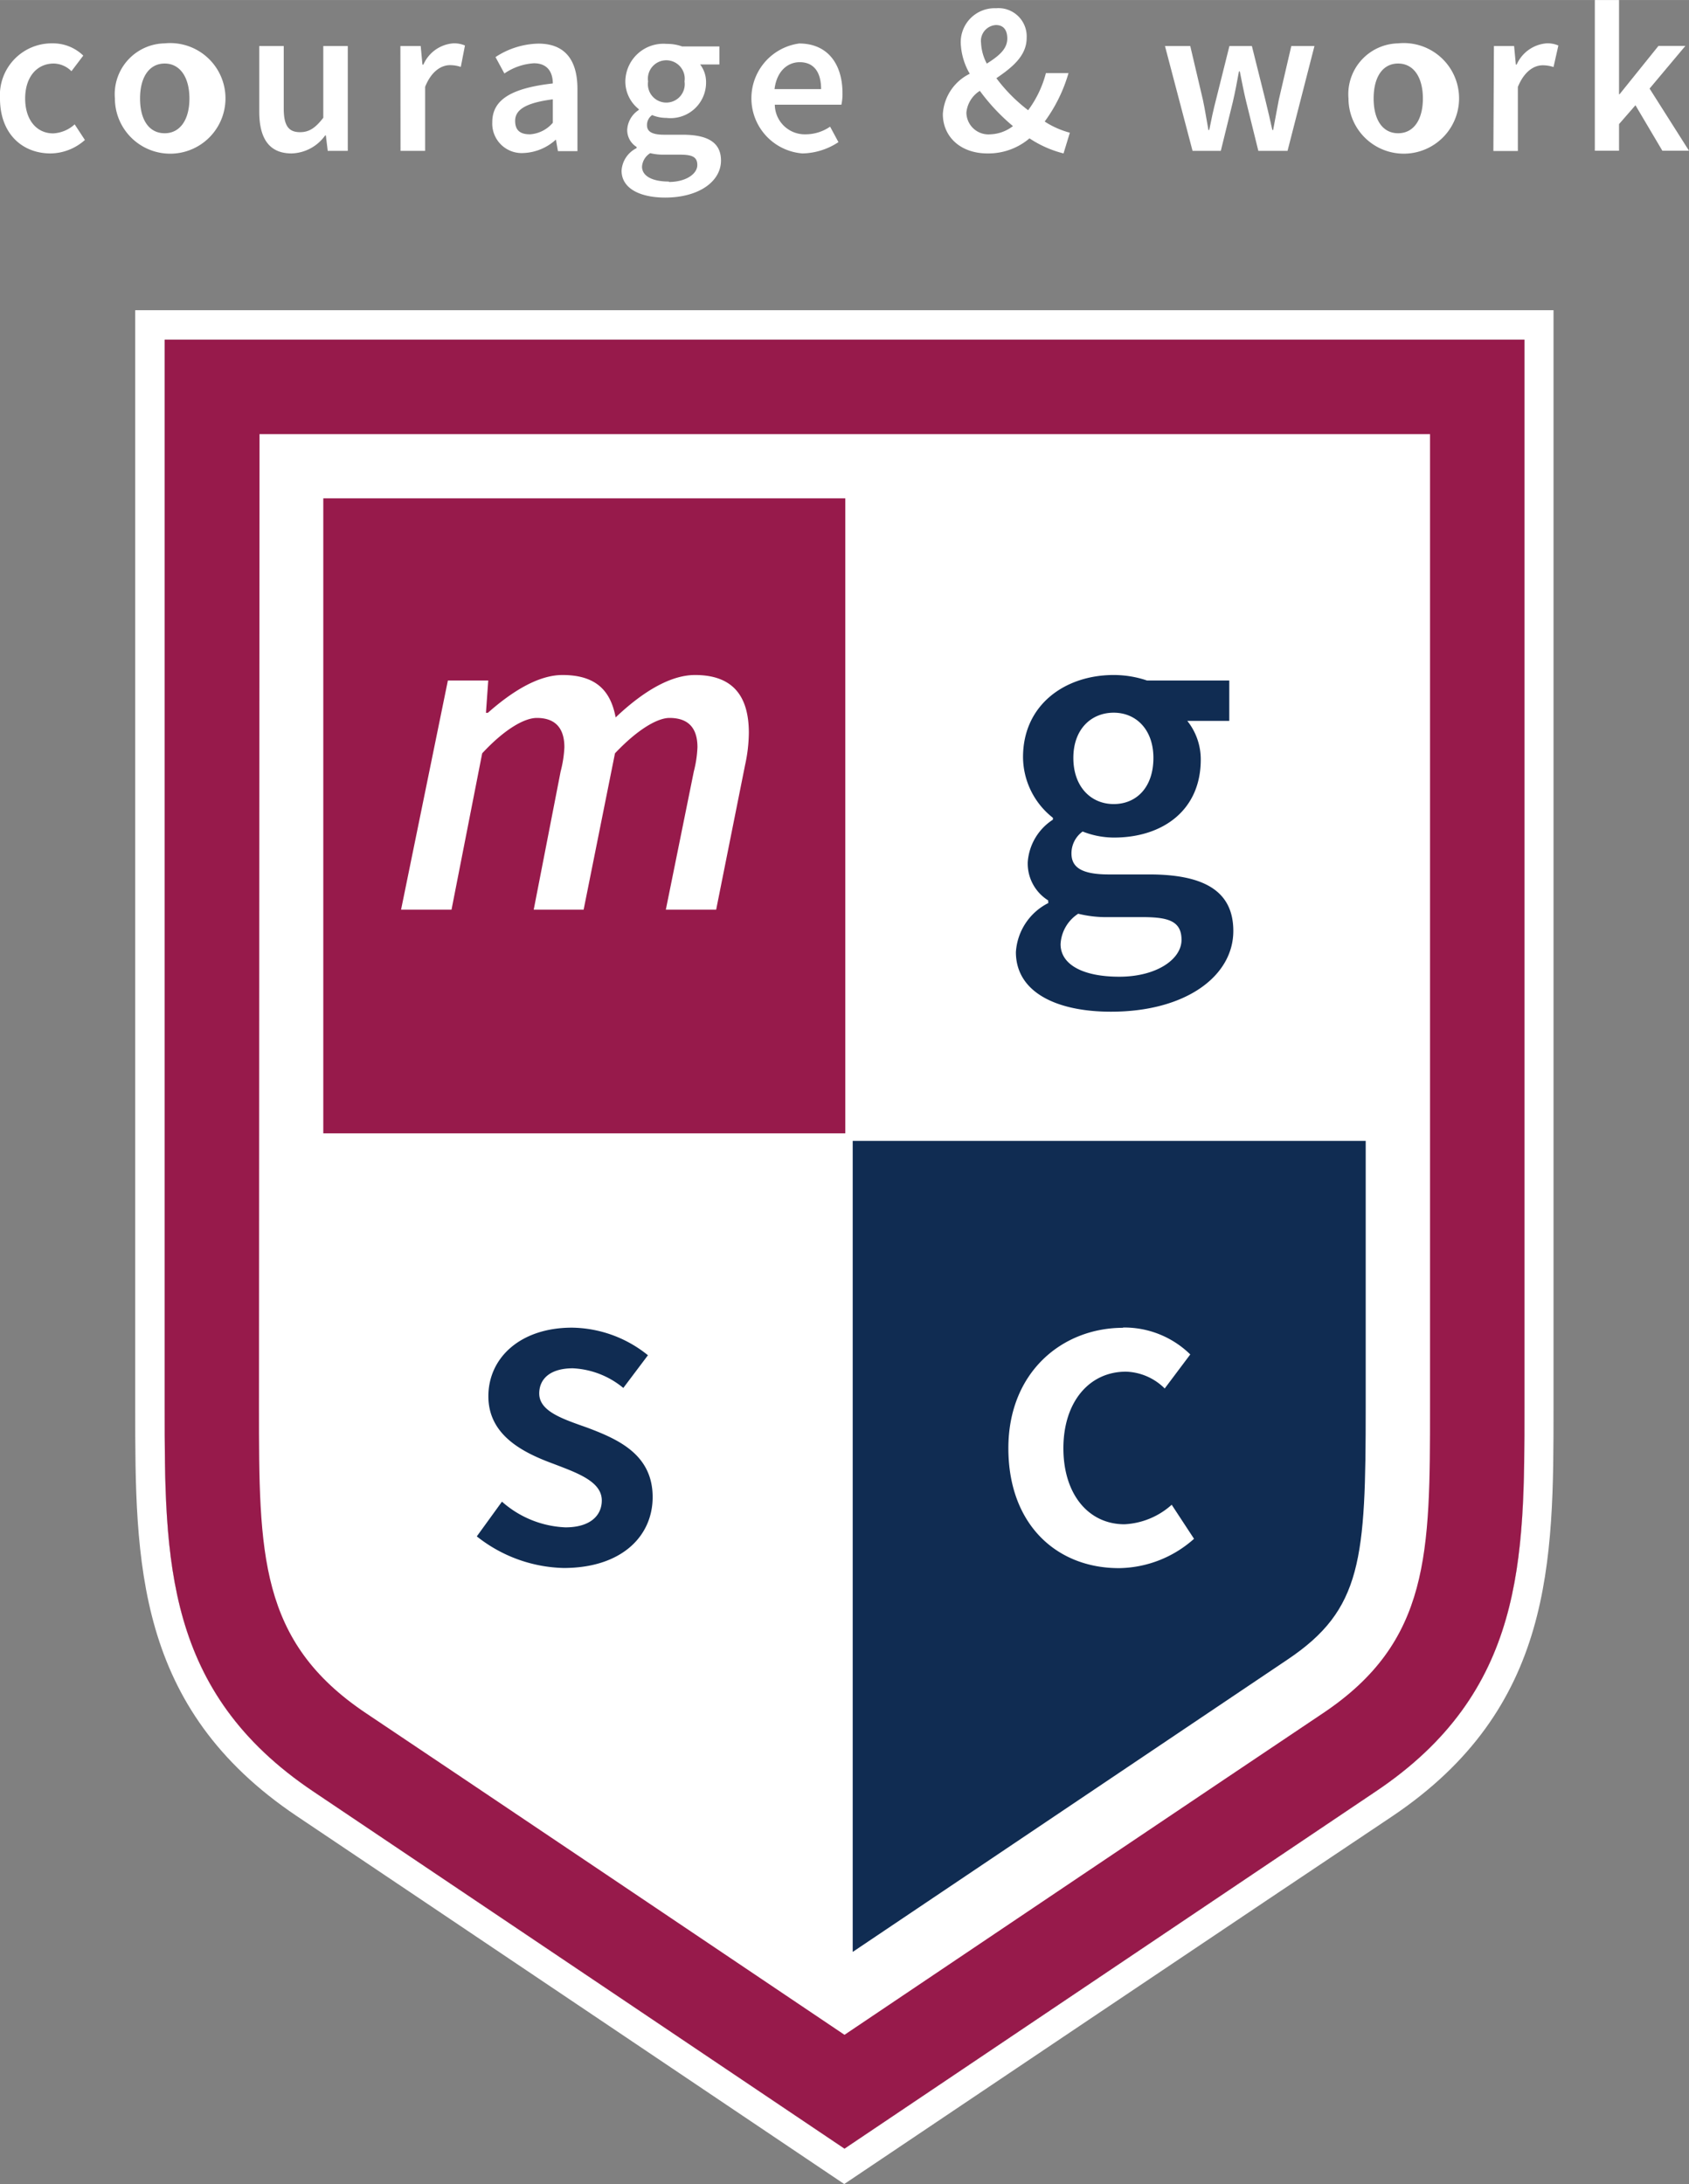 <?xml version="1.0" encoding="UTF-8"?>
<svg xmlns="http://www.w3.org/2000/svg" width="44.29mm" height="57.26mm" viewBox="0 0 125.54 162.3">
  <rect x="0" y="0" width="125.54" height="162.3" fill="#808080" stroke="none"/>
  <path d="M470.84,242.26m0,0V321.6c0,11.34,0,21.14-11.06,28.55L420.3,376.69s-32.13-21.61-39.48-26.54c-11.05-7.41-11.05-17.21-11.05-28.55V242.26m50.53,126c6.73-4.53,28.8-19.37,35.58-23.91,7.94-5.32,7.94-11.87,7.94-22.72V249.28h-87V321.6c0,10.85,0,17.4,7.94,22.72,6.79,4.54,28.85,19.38,35.58,23.91M473,240.07H367.58V321.6c0,11.47,0,22.31,12,30.37,7.35,4.92,39.48,26.53,39.48,26.53l1.22.82,1.22-.82S453.66,356.89,461,352c12-8.06,12-18.9,12-30.37V240.07Z" transform="translate(-357.53 -217.02)" fill="#fff"></path>
  <path d="M369.77,242.26V321.6c0,11.34,0,21.14,11.05,28.55,7.34,4.92,39.48,26.54,39.48,26.54s32.14-21.62,39.48-26.54c11.06-7.41,11.06-17.21,11.06-28.55V242.26Z" transform="translate(-357.53 -217.02)" fill="#fff"></path>
  <path d="M361.43,220.24a3.23,3.23,0,0,1,2.29.91l-.88,1.16a1.9,1.9,0,0,0-1.31-.57c-1.26,0-2.13,1-2.13,2.6s.86,2.59,2.08,2.59a2.56,2.56,0,0,0,1.6-.67l.76,1.16a3.89,3.89,0,0,1-2.55,1c-2.13,0-3.76-1.49-3.76-4.08a3.85,3.85,0,0,1,3.9-4.1" transform="translate(-357.53 -217.02)" fill="#fff"></path>
  <path d="M369.77,220.24a4.11,4.11,0,1,1-3.7,4.1,3.78,3.78,0,0,1,3.7-4.1m0,6.68c1.14,0,1.84-1,1.84-2.58s-.7-2.6-1.84-2.6-1.83,1-1.83,2.6.68,2.58,1.83,2.58" transform="translate(-357.53 -217.02)" fill="#fff"></path>
  <path d="M376.8,220.44h1.82v4.64c0,1.29.37,1.76,1.21,1.76.68,0,1.14-.31,1.73-1.07v-5.33h1.82v7.79h-1.49l-.14-1.15h-.05a3.17,3.17,0,0,1-2.5,1.34c-1.67,0-2.4-1.13-2.4-3.1Z" transform="translate(-357.53 -217.02)" fill="#fff"></path>
  <path d="M387.29,220.44h1.51l.13,1.38H389a2.64,2.64,0,0,1,2.21-1.58,2,2,0,0,1,.88.16l-.31,1.59a2.55,2.55,0,0,0-.81-.13c-.62,0-1.37.43-1.84,1.61v4.76h-1.83Z" transform="translate(-357.53 -217.02)" fill="#fff"></path>
  <path d="M398.62,223.24c0-.82-.36-1.52-1.41-1.52a4.34,4.34,0,0,0-2.19.76l-.66-1.22a6,6,0,0,1,3.19-1c1.95,0,2.9,1.19,2.9,3.37v4.62H399l-.15-.86h0a3.78,3.78,0,0,1-2.41,1,2.19,2.19,0,0,1-2.32-2.29c0-1.66,1.39-2.54,4.58-2.89M396.93,227a2.44,2.44,0,0,0,1.69-.86v-1.74c-2.11.27-2.8.82-2.8,1.6s.46,1,1.11,1" transform="translate(-357.53 -217.02)" fill="#fff"></path>
  <path d="M404.85,228v-.06a1.47,1.47,0,0,1-.7-1.3,1.87,1.87,0,0,1,.86-1.45v-.06a2.62,2.62,0,0,1-1-2.06,2.83,2.83,0,0,1,3.08-2.79,3.24,3.24,0,0,1,1.14.19H411v1.34h-1.43a2.13,2.13,0,0,1,.44,1.32,2.64,2.64,0,0,1-2.95,2.65,2.74,2.74,0,0,1-1.06-.21.9.9,0,0,0-.38.75c0,.44.31.71,1.27.71h1.38c1.87,0,2.85.58,2.85,1.92,0,1.54-1.62,2.75-4.15,2.75-1.86,0-3.24-.67-3.24-2a2,2,0,0,1,1.11-1.67m2.41,2.51c1.25,0,2.11-.59,2.11-1.26s-.49-.77-1.38-.77h-1.06a4.06,4.06,0,0,1-1.06-.11,1.28,1.28,0,0,0-.61,1c0,.7.76,1.11,2,1.11m1.16-7.44a1.37,1.37,0,1,0-2.71,0,1.37,1.37,0,1,0,2.71,0" transform="translate(-357.53 -217.02)" fill="#fff"></path>
  <path d="M416.93,220.25c2.11,0,3.22,1.52,3.22,3.69a3.79,3.79,0,0,1-.08.86h-4.95a2.23,2.23,0,0,0,2.3,2.2,3.21,3.21,0,0,0,1.81-.57l.62,1.15a5,5,0,0,1-2.67.84,4.11,4.11,0,0,1-.25-8.17m1.63,3.39c0-1.24-.52-2-1.59-2-.91,0-1.71.68-1.87,2Z" transform="translate(-357.53 -217.02)" fill="#fff"></path>
  <path d="M436.58,228.42a8.16,8.16,0,0,1-2.53-1.12,4.71,4.71,0,0,1-3.12,1.12c-2.06,0-3.32-1.29-3.32-2.92a3.57,3.57,0,0,1,2-3,4.89,4.89,0,0,1-.67-2.29,2.52,2.52,0,0,1,2.62-2.58,2.1,2.1,0,0,1,2.28,2.2c0,1.37-1.13,2.23-2.25,3a12.08,12.08,0,0,0,2.36,2.38,8,8,0,0,0,1.32-2.76h1.68a11.41,11.41,0,0,1-1.77,3.6,6.44,6.44,0,0,0,1.87.83ZM431.15,227a2.91,2.91,0,0,0,1.67-.61,14.79,14.79,0,0,1-2.46-2.62,2.15,2.15,0,0,0-1,1.61,1.64,1.64,0,0,0,1.79,1.62m-.28-5.25c.85-.54,1.53-1.06,1.53-1.87,0-.56-.23-1-.84-1a1.18,1.18,0,0,0-1.11,1.33,3.6,3.6,0,0,0,.42,1.52" transform="translate(-357.53 -217.02)" fill="#fff"></path>
  <path d="M444.12,220.44H446l.94,4c.16.75.27,1.48.41,2.24h.06c.15-.76.31-1.51.5-2.24l1-4h1.67l1,4c.19.75.35,1.48.52,2.24h.06c.15-.76.27-1.49.42-2.24l.93-4h1.72l-2,7.79h-2.17l-.9-3.64c-.18-.73-.31-1.44-.48-2.27h-.06c-.15.83-.29,1.56-.46,2.29l-.89,3.62h-2.1Z" transform="translate(-357.53 -217.02)" fill="#fff"></path>
  <path d="M461.45,220.24a4.11,4.11,0,1,1-3.69,4.1,3.78,3.78,0,0,1,3.69-4.1m0,6.68c1.15,0,1.84-1,1.84-2.58s-.69-2.6-1.84-2.6-1.82,1-1.82,2.6.68,2.58,1.82,2.58" transform="translate(-357.53 -217.02)" fill="#fff"></path>
  <path d="M468.57,220.44h1.5l.13,1.38h.06a2.66,2.66,0,0,1,2.21-1.58,2,2,0,0,1,.89.16L473,222a2.55,2.55,0,0,0-.81-.13c-.62,0-1.36.43-1.84,1.61v4.76h-1.82Z" transform="translate(-357.53 -217.02)" fill="#fff"></path>
  <polygon points="118.54 0 120.34 0 120.34 7 120.38 7 123.27 3.41 125.27 3.41 122.61 6.58 125.54 11.2 123.56 11.2 121.56 7.82 120.34 9.22 120.34 11.2 118.54 11.2 118.54 0" fill="#fff"></polygon>
  <rect x="24.03" y="37.03" width="38.8" height="47.19" fill="#971a4b"></rect>
  <path d="M420.91,362.07l32.31-21.72c5.56-3.72,5.82-7.47,5.82-18.75V301.8H420.91Z" transform="translate(-357.53 -217.02)" fill="#102c52"></path>
  <path d="M380.82,350.15c7.35,4.93,39.48,26.54,39.48,26.54l39.48-26.54c11.06-7.41,11.06-17.21,11.06-28.55V242.26H369.77V321.6C369.77,332.94,369.77,342.74,380.82,350.15Zm-4-100.87h87V321.6c0,10.85,0,17.4-7.94,22.72-6.78,4.54-28.85,19.38-35.58,23.91-6.73-4.53-28.79-19.37-35.58-23.91-7.94-5.32-7.94-11.87-7.94-22.72Z" transform="translate(-357.53 -217.02)" fill="#971a4b"></path>
  <path d="M394.84,328.61a7.58,7.58,0,0,0,4.72,1.91c1.83,0,2.7-.87,2.7-2,0-1.42-1.84-2.05-3.64-2.74-2.25-.83-4.79-2.12-4.79-5s2.4-5.1,6.21-5.1a9.14,9.14,0,0,1,5.65,2.05l-1.83,2.43a6.35,6.35,0,0,0-3.75-1.46c-1.7,0-2.5.8-2.5,1.87,0,1.32,1.7,1.88,3.54,2.53,2.32.87,4.89,2,4.89,5.17,0,2.92-2.32,5.27-6.62,5.27a10.77,10.77,0,0,1-6.45-2.35Z" transform="translate(-357.53 -217.02)" fill="#102c52"></path>
  <path d="M435.44,284.06v-.13a3.23,3.23,0,0,1-1.52-2.85,4.1,4.1,0,0,1,1.87-3.15v-.14a5.77,5.77,0,0,1-2.22-4.51c0-3.92,3.16-6.1,6.73-6.1a7.72,7.72,0,0,1,2.49.41h6.11v3h-3.12a4.58,4.58,0,0,1,1,2.88c0,3.78-2.85,5.79-6.45,5.79a6.37,6.37,0,0,1-2.33-.45,2,2,0,0,0-.83,1.63c0,1,.7,1.56,2.78,1.56h3c4.1,0,6.25,1.25,6.25,4.2,0,3.36-3.54,6-9.09,6-4.06,0-7.07-1.45-7.07-4.43a4.39,4.39,0,0,1,2.42-3.65m5.27,5.48c2.74,0,4.62-1.28,4.62-2.74s-1.08-1.69-3-1.69H440a8.74,8.74,0,0,1-2.33-.25,2.87,2.87,0,0,0-1.31,2.26c0,1.52,1.66,2.42,4.36,2.42m2.54-16.26c0-2.11-1.29-3.36-2.95-3.36s-3,1.21-3,3.36,1.31,3.43,3,3.43,2.95-1.24,2.95-3.43" transform="translate(-357.53 -217.02)" fill="#102c52"></path>
  <path d="M390.82,267.59h3l-.17,2.4h.14c1.73-1.53,3.71-2.81,5.55-2.81,2.63,0,3.6,1.31,3.95,3.15,2-1.9,4.06-3.15,5.9-3.15,2.81,0,4,1.56,4,4.3a11.56,11.56,0,0,1-.28,2.39l-2.15,10.75h-3.74l2.08-10.27a8.52,8.52,0,0,0,.27-1.8c0-1.45-.69-2.18-2.08-2.18-.86,0-2.32.8-4.05,2.63l-2.33,11.62h-3.71l2-10.27a8.64,8.64,0,0,0,.28-1.8c0-1.45-.7-2.18-2.05-2.18-.9,0-2.36.8-4.06,2.63l-2.28,11.62h-3.75Z" transform="translate(-357.53 -217.02)" fill="#fff"></path>
  <path d="M441,315.67a7,7,0,0,1,5,2l-1.9,2.53a4.26,4.26,0,0,0-2.88-1.25c-2.74,0-4.65,2.26-4.65,5.69s1.87,5.65,4.54,5.65a5.66,5.66,0,0,0,3.51-1.45l1.66,2.53a8.52,8.52,0,0,1-5.58,2.18c-4.65,0-8.22-3.26-8.22-8.91s4-8.95,8.53-8.95" transform="translate(-357.53 -217.02)" fill="#fff"></path>
</svg>
